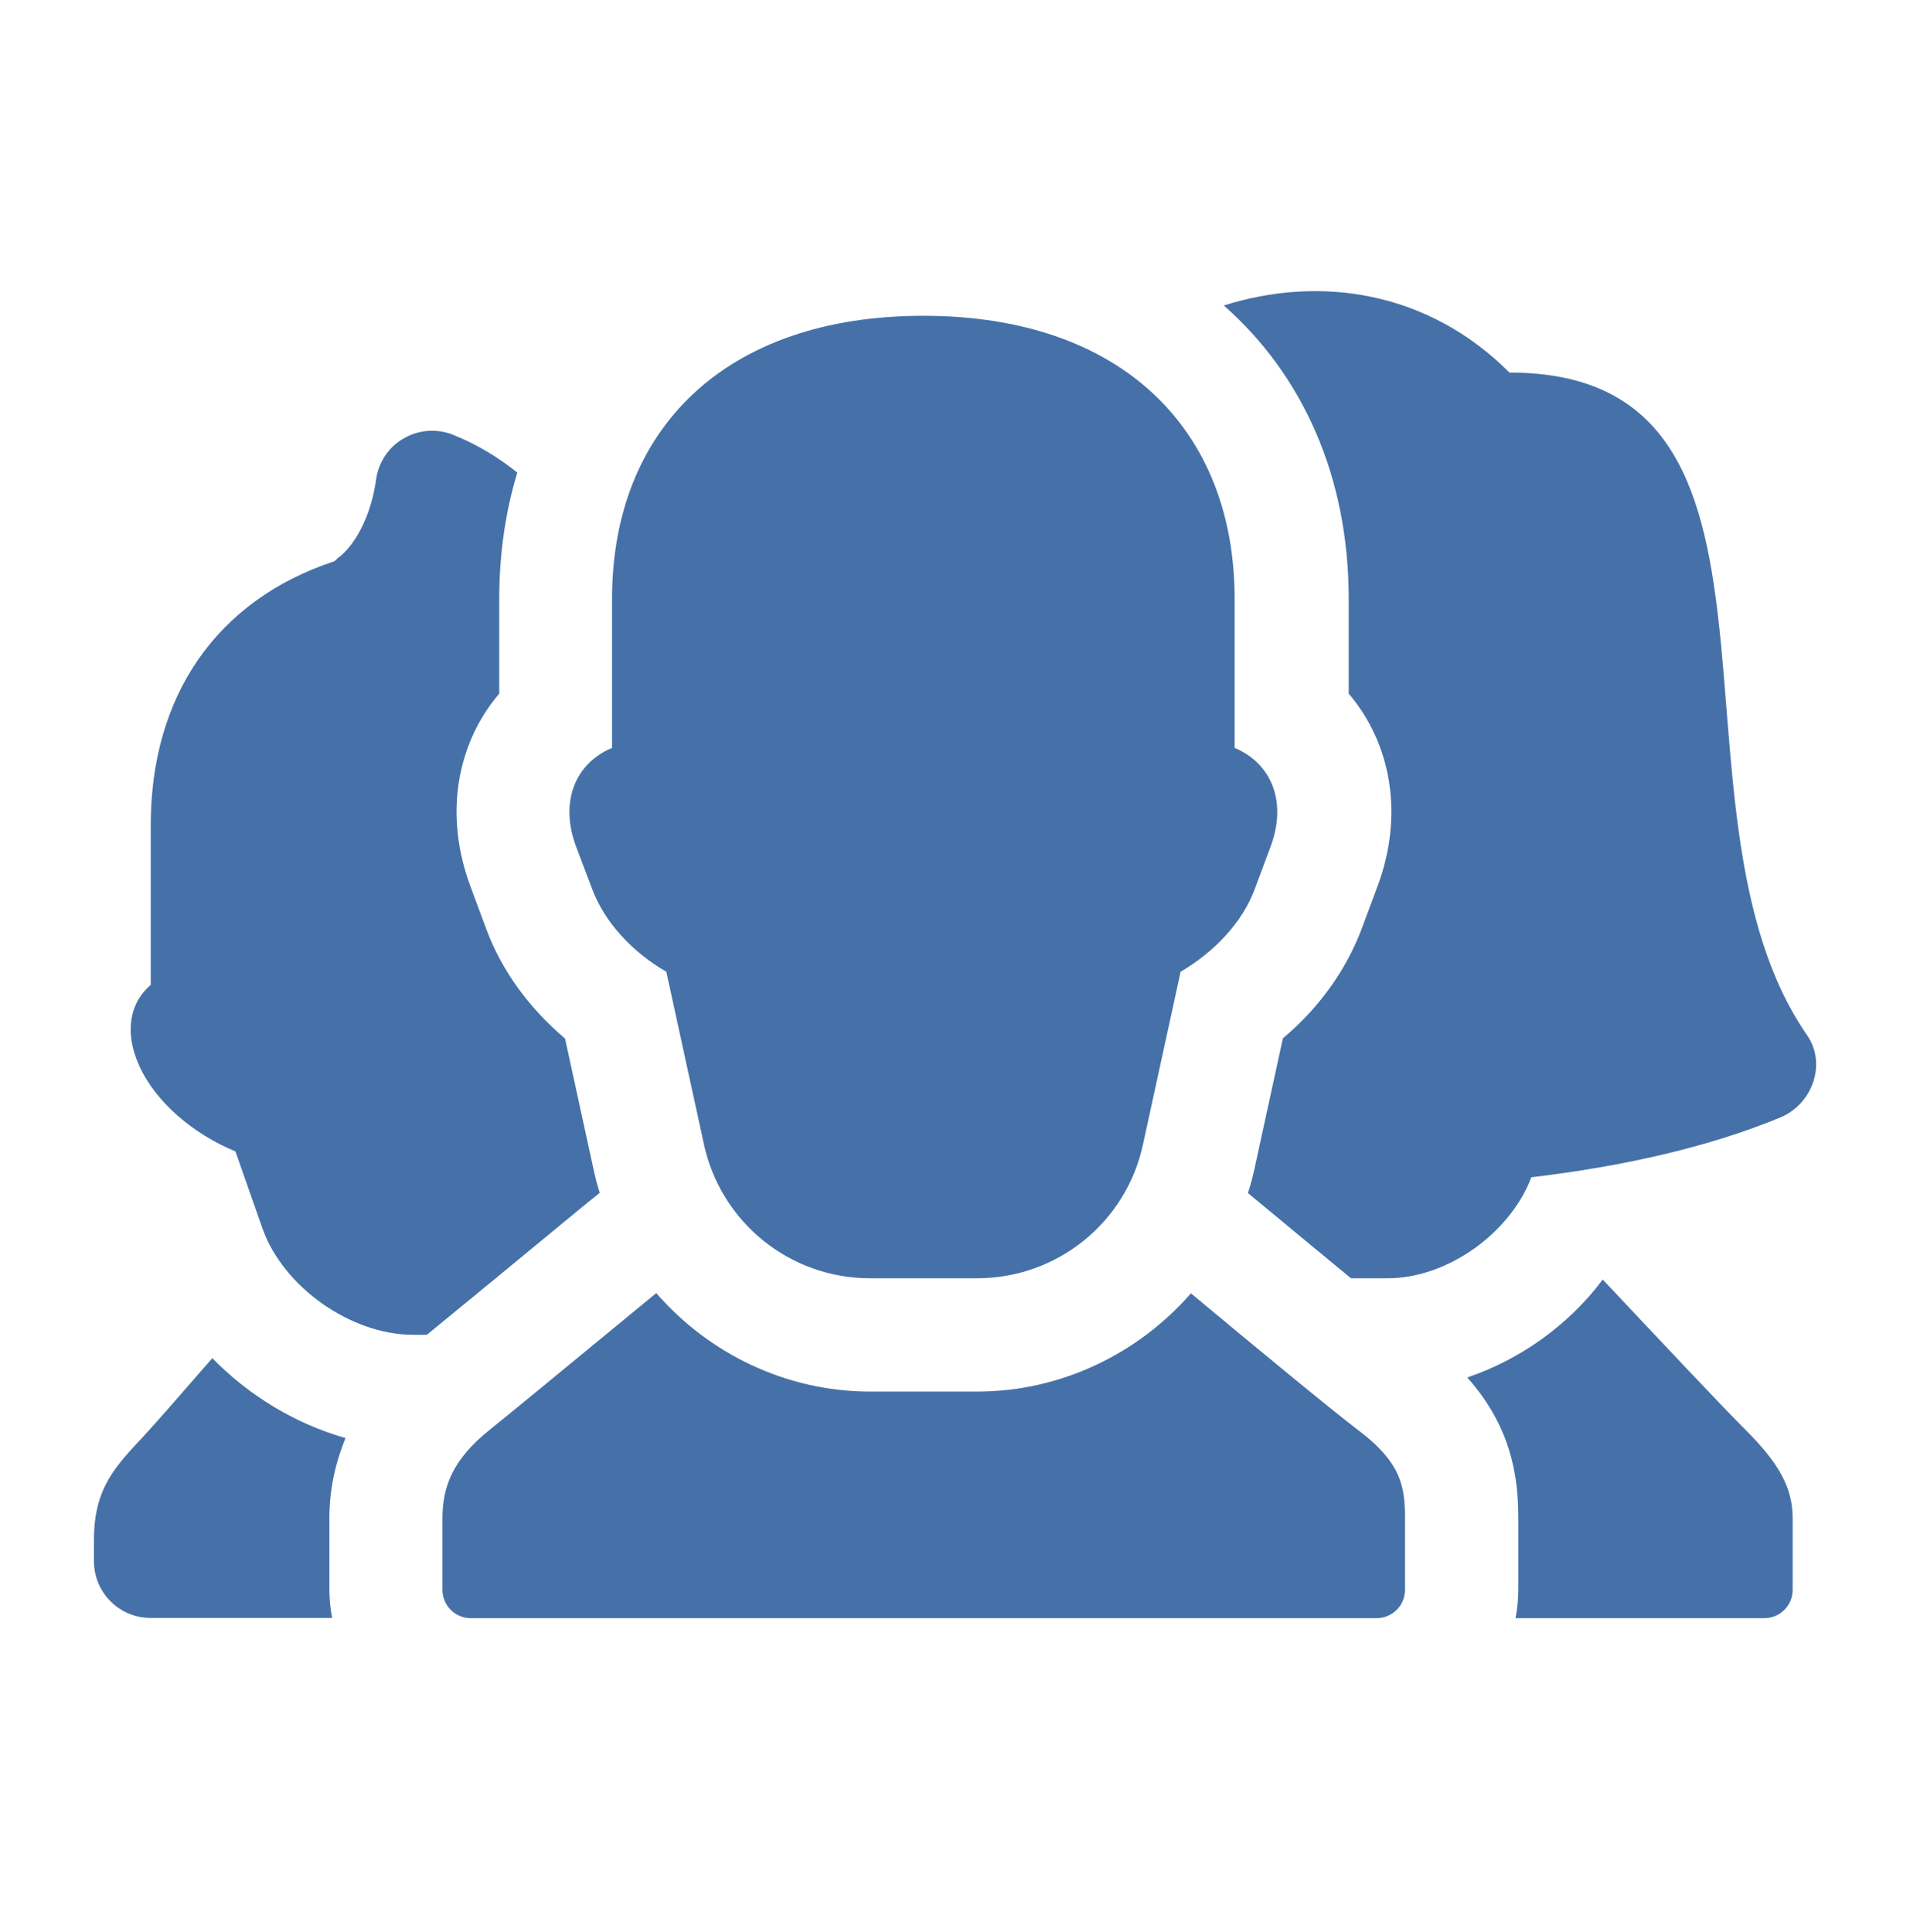 <?xml version="1.0" encoding="UTF-8"?> <!-- Generator: Adobe Illustrator 24.2.1, SVG Export Plug-In . SVG Version: 6.00 Build 0) --> <svg xmlns="http://www.w3.org/2000/svg" xmlns:xlink="http://www.w3.org/1999/xlink" id="Слой_1" x="0px" y="0px" viewBox="0 0 76.02 76.89" style="enable-background:new 0 0 76.02 76.89;" xml:space="preserve"> <style type="text/css"> .st0{fill:url(#SVGID_1_);} .st1{fill:url(#SVGID_2_);} .st2{fill:url(#SVGID_3_);} .st3{fill:url(#SVGID_4_);} .st4{fill:#2BA6B7;} .st5{fill:#0071BA;} .st6{fill:#303E4C;} .st7{fill:#4571A8;} .st8{fill:#FFFFFF;} .st9{fill:#6A4F95;} .st10{clip-path:url(#SVGID_6_);fill:#08A6B3;} .st11{clip-path:url(#SVGID_8_);fill:#4571A8;} .st12{clip-path:url(#SVGID_10_);fill:#6A4F95;} </style> <path id="user-family_2_" class="st7" d="M23.25,47.98c-2.31,1.91-5.11,4.21-6.26,5.15h-0.55c-2.48,0-5.18-1.91-6-4.25l-1.07-3.05 c-1.66-0.68-3.17-1.95-3.83-3.41c-0.6-1.33-0.38-2.5,0.46-3.22v-6.36c0-5.13,2.61-8.95,7.31-10.5c0.08-0.06,0.13-0.14,0.22-0.19 c0,0,1.12-0.82,1.44-3.07c0.1-0.69,0.5-1.29,1.1-1.63c0.6-0.35,1.33-0.4,1.97-0.14c0.98,0.39,1.82,0.92,2.55,1.5 c-0.47,1.55-0.72,3.23-0.72,5.03v3.77c-1.7,1.99-2.2,4.84-1.15,7.66l0.63,1.7c0.61,1.65,1.7,3.15,3.14,4.37l1.13,5.19 c0.07,0.32,0.15,0.64,0.25,0.95L23.25,47.98z M13.75,57.24c-1.98-0.56-3.85-1.69-5.3-3.18c-1.11,1.28-2.23,2.56-2.71,3.08 c-1.1,1.19-2,2.05-2,4.14v0.87c0,1.24,1.01,2.25,2.25,2.25h7.23c-0.07-0.36-0.11-0.74-0.11-1.13v-2.85 C13.11,59.28,13.35,58.23,13.75,57.24z M23.57,35.39c0.5,1.34,1.62,2.52,2.95,3.29l1.5,6.88c0.68,3.11,3.43,5.32,6.6,5.32h4.27 c3.18,0,5.93-2.21,6.6-5.32l1.5-6.88c1.33-0.78,2.46-1.96,2.95-3.29l0.63-1.69c0.67-1.79,0.03-3.32-1.43-3.93v-1.42 c0,0,0-2.25,0-4.51c0-6.76-4.51-11.27-12.39-11.27s-12.39,4.51-12.39,11.27c0,4.51,0,4.51,0,4.51v1.42 c-1.46,0.61-2.1,2.14-1.43,3.93L23.57,35.39z M71.92,41.2c-6.16-8.9,0.71-26.37-11.84-26.37c-3.25-3.25-7.54-3.88-11.37-2.67 c3.14,2.77,4.97,6.81,4.97,11.68v3.77c1.7,1.99,2.2,4.84,1.15,7.66l-0.63,1.69c-0.62,1.65-1.7,3.16-3.14,4.37l-1.13,5.19 c-0.07,0.33-0.16,0.65-0.26,0.97l0.63,0.52c1.32,1.09,2.48,2.06,3.47,2.87h1.46c2.38,0,4.87-1.79,5.72-4.02 c3.65-0.43,7.09-1.21,9.91-2.38C72.13,43.95,72.72,42.35,71.92,41.2z M63.79,50.93c-1.34,1.8-3.27,3.18-5.39,3.9 c1.73,1.95,2.03,3.89,2.03,5.6v2.85c0,0.39-0.04,0.76-0.11,1.13h9.9c0.62,0,1.13-0.5,1.13-1.13c0,0,0-1.61,0-2.85 c0-1.23-0.57-2.21-1.87-3.51C68.66,56.11,65.83,53.1,63.79,50.93z M54.05,56.92c-0.98-0.74-4.12-3.33-6.65-5.44 c-2.09,2.4-5.17,3.91-8.5,3.91h-4.27c-3.34,0-6.42-1.51-8.51-3.92c-2.59,2.13-5.8,4.78-6.64,5.45c-1.47,1.18-1.87,2.27-1.87,3.51 v2.85c0,0.62,0.5,1.13,1.13,1.13h36.05c0.62,0,1.13-0.5,1.13-1.13v-2.85C55.92,59.19,55.78,58.22,54.05,56.92z"></path> </svg> 